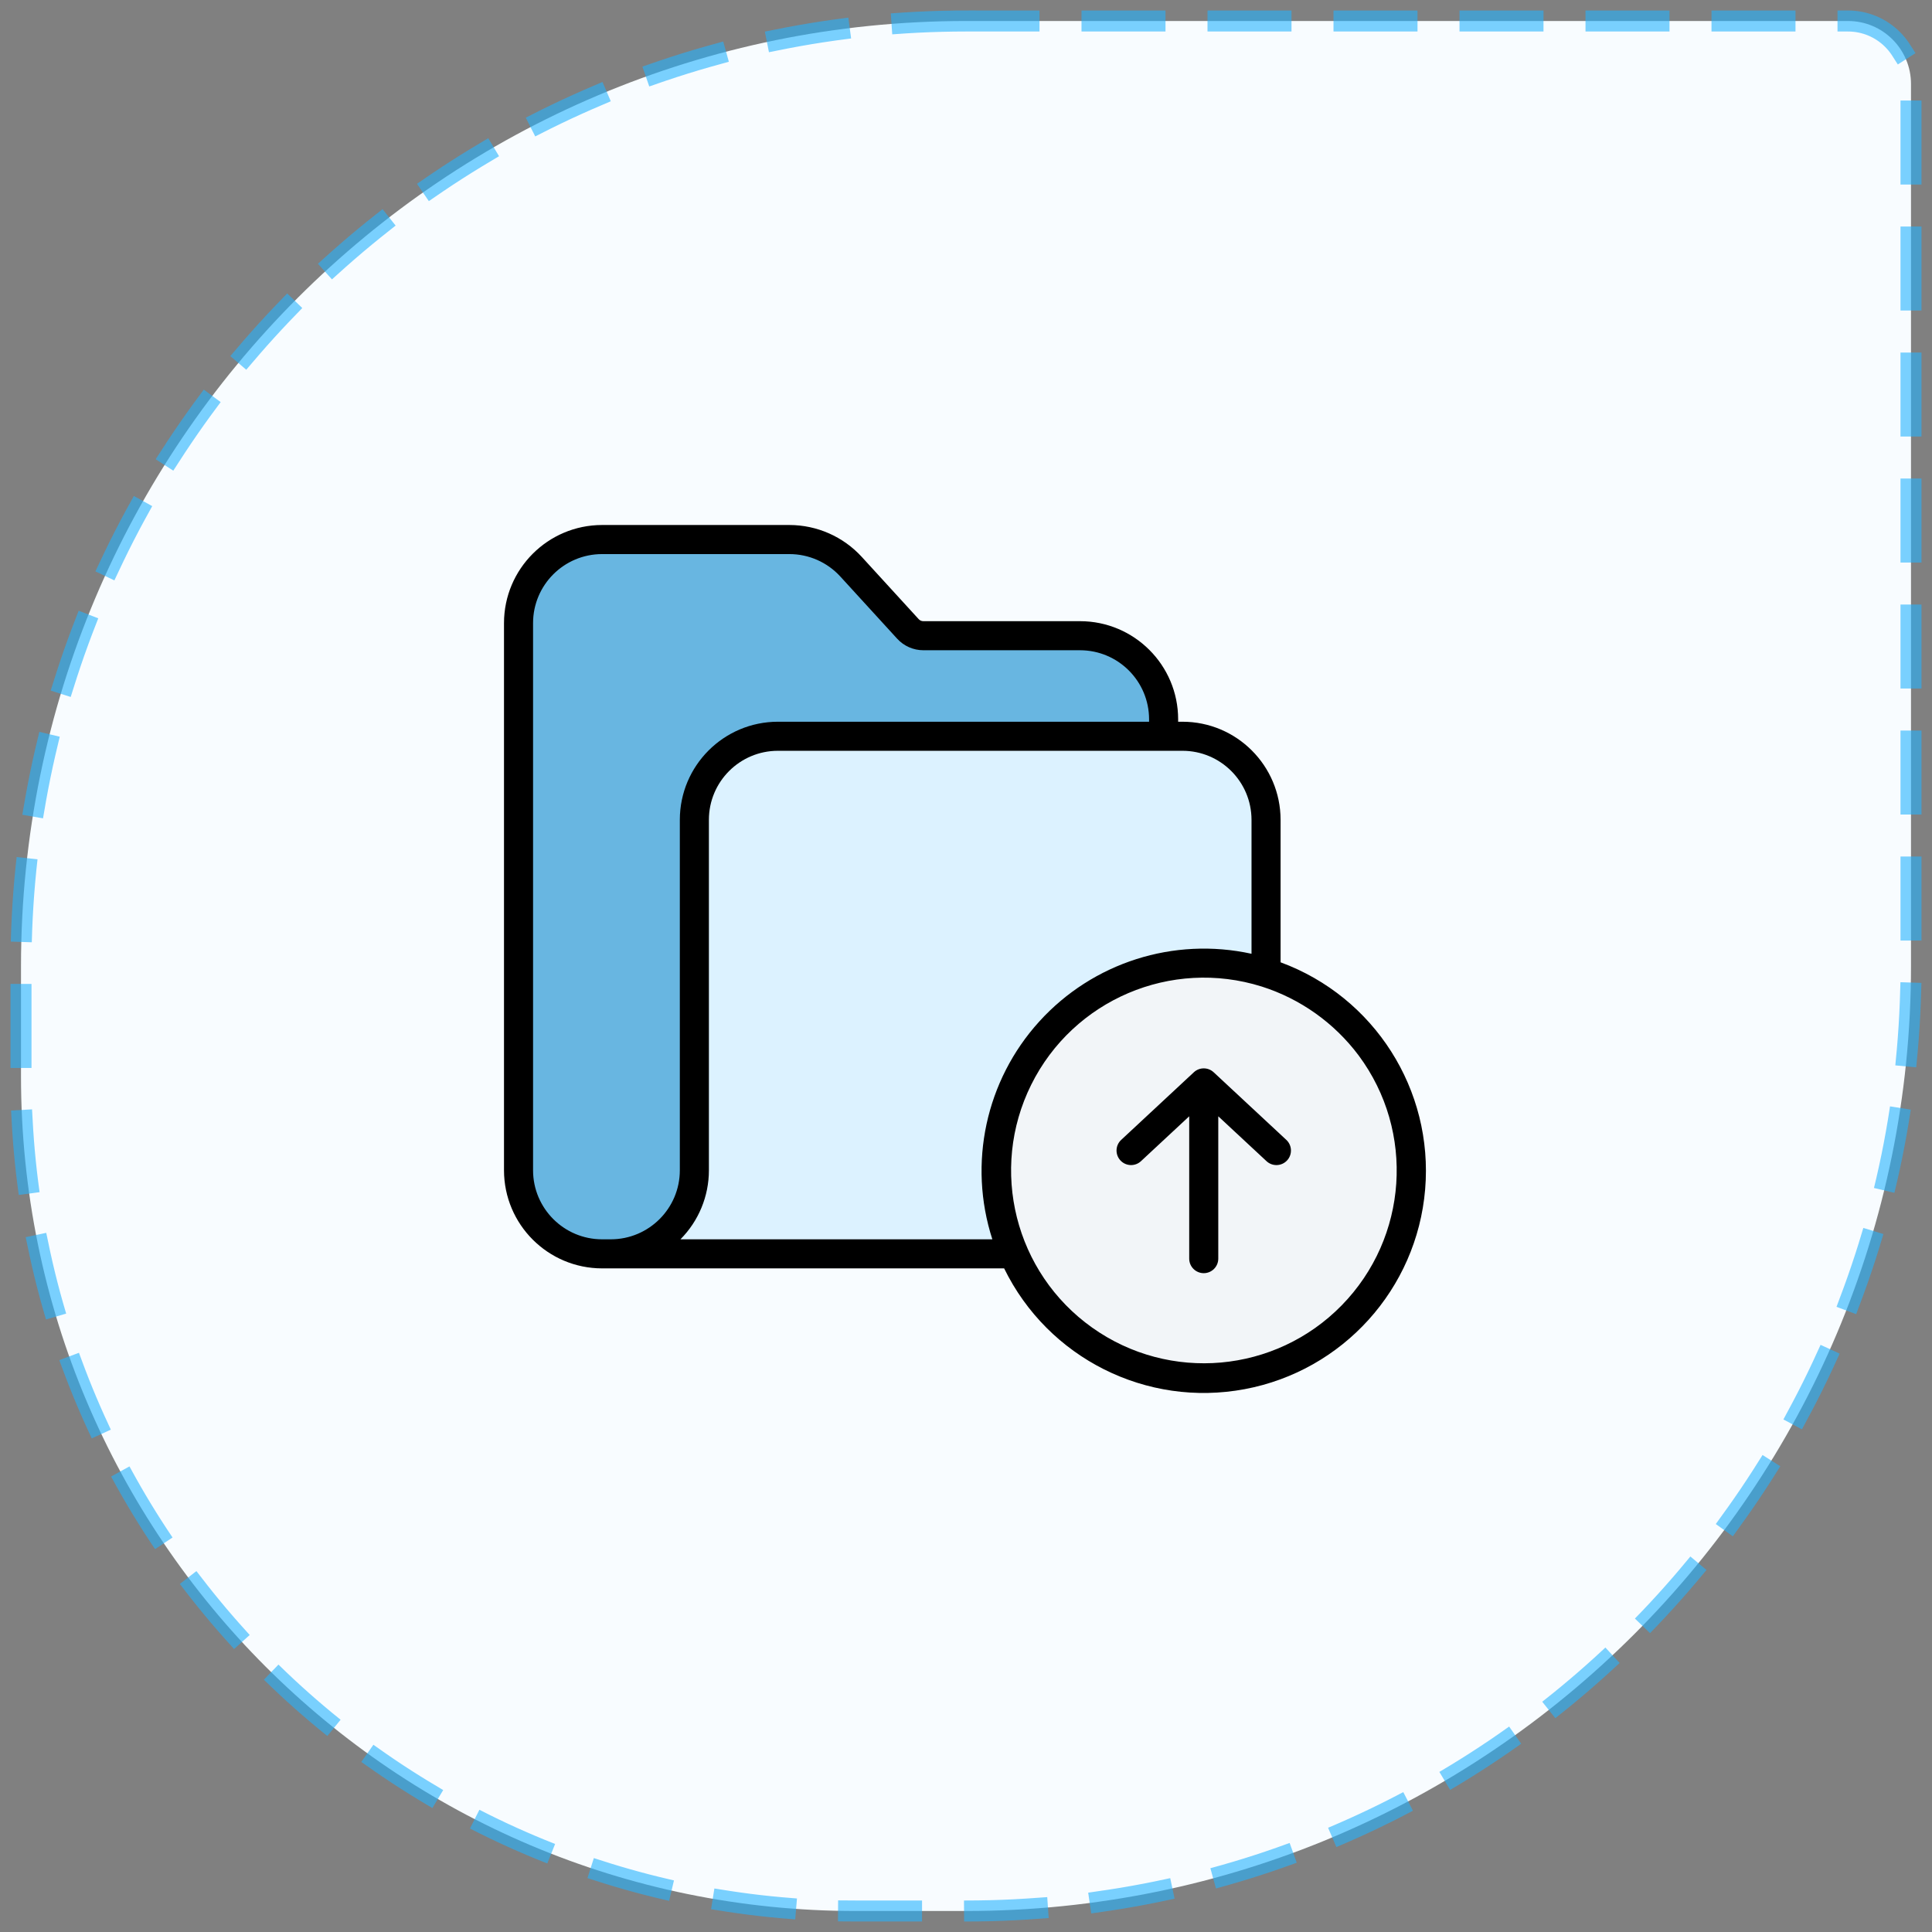 <?xml version="1.0" encoding="UTF-8"?>
<svg width="92px" height="92px" viewBox="0 0 92 92" version="1.1" xmlns="http://www.w3.org/2000/svg" xmlns:xlink="http://www.w3.org/1999/xlink">
    <rect x="0" y="0" width="92" height="92" fill="#808080" stroke="none"/>
    <!-- Generator: Sketch 53.2 (72643) - https://sketchapp.com -->
    <title>Group 19</title>
    <desc>Created with Sketch.</desc>
    <g id="Page-1" stroke="none" stroke-width="1" fill="none" fill-rule="evenodd">
        <g id="DVS-Portfolio-Final" transform="translate(-99, -1380)">
            <g id="Group-17" transform="translate(0, 1094)">
                <g id="Group-15" transform="translate(75, 252)">
                    <g id="Group-14">
                        <g id="Group-9" transform="translate(25, 35)">
                            <g id="Group-19">
                                <g id="Group-13">
                                    <path d="M45,0 L87,0 C88.657,-3.04359188e-16 90,1.343 90,3 L90,45 C90,69.853 69.853,90 45,90 L45,90 L39.75,90 C17.797,90 2.68850616e-15,72.203 0,50.25 L0,50.25 L7.10542736e-15,45 C4.06183548e-15,20.147 20.147,4.56538782e-15 45,0 Z" id="Rectangle" stroke-opacity="0.6" stroke="#26B2FE" fill="#F8FCFF" stroke-linecap="square" stroke-dasharray="3"></path>
                                    <g id="folder" transform="translate(23, 24)" fill-rule="nonzero">
                                        <path d="M24.257,34.707 C22.507,30.699 23.597,26.018 26.938,23.195 C30.278,20.373 35.076,20.08 38.735,22.475 C42.394,24.869 44.046,29.383 42.797,33.574 C41.548,37.765 37.694,40.638 33.321,40.639 C29.386,40.651 25.821,38.318 24.257,34.707 Z" id="Path" fill="#F2F5F8"></path>
                                        <path d="M36.288,14.037 L36.288,21.317 C32.591,20.157 28.557,21.262 25.967,24.144 C23.378,27.026 22.71,31.155 24.257,34.707 L5.087,34.707 C7.284,34.708 9.065,32.927 9.065,30.73 L9.065,14.037 C9.065,11.84 10.846,10.06 13.042,10.06 L32.31,10.06 C34.507,10.059 36.288,11.84 36.288,14.037 Z" id="Path" fill="#DCF2FF"></path>
                                        <path d="M31.41,9.25 L31.41,10.06 L13.042,10.06 C10.846,10.06 9.065,11.84 9.065,14.037 L9.065,30.73 C9.065,32.927 7.284,34.708 5.087,34.707 L4.669,34.707 C2.472,34.707 0.692,32.927 0.692,30.73 L0.692,4.669 C0.692,2.473 2.473,0.692 4.669,0.693 L13.592,0.693 C14.708,0.693 15.774,1.162 16.527,1.987 L19.235,4.949 C19.423,5.155 19.69,5.273 19.969,5.272 L27.433,5.272 C29.63,5.273 31.41,7.053 31.41,9.25 Z" id="Path" fill="#68B6E1"></path>
                                        <g id="Group" fill="#000000">
                                            <path d="M4.669,35.399 L23.816,35.399 C25.907,39.675 30.595,42.028 35.273,41.15 C39.95,40.272 43.466,36.379 43.864,31.637 C44.263,26.894 41.445,22.469 36.98,20.824 L36.98,14.037 C36.977,11.459 34.888,9.37 32.31,9.368 L32.102,9.368 L32.102,9.25 C32.1,6.673 30.011,4.583 27.433,4.58 L19.969,4.58 C19.884,4.58 19.803,4.545 19.746,4.482 L17.038,1.52 C16.153,0.553 14.903,0.002 13.592,0 L4.669,0 C2.091,0.003 0.003,2.092 8.52651283e-14,4.669 L8.52651283e-14,30.73 C0.003,33.307 2.091,35.396 4.669,35.399 L4.669,35.399 Z M40.698,25.26 C43.392,28.885 43.049,33.932 39.89,37.16 C36.73,40.388 31.691,40.837 28.01,38.221 C24.328,35.604 23.097,30.698 25.106,26.652 C27.116,22.607 31.769,20.624 36.079,21.977 L36.08,21.977 C37.924,22.563 39.538,23.711 40.698,25.26 Z M32.31,10.752 C34.123,10.754 35.593,12.223 35.596,14.037 L35.596,20.418 C31.892,19.606 28.037,20.836 25.489,23.643 C22.94,26.451 22.088,30.407 23.255,34.015 L8.402,34.015 C9.27,33.142 9.757,31.961 9.757,30.73 L9.757,14.037 C9.759,12.224 11.228,10.754 13.042,10.752 L32.31,10.752 Z M1.384,4.669 C1.386,2.856 2.856,1.387 4.669,1.385 L13.592,1.385 C14.514,1.385 15.393,1.773 16.016,2.454 L18.723,5.415 C19.043,5.765 19.495,5.964 19.969,5.964 L27.433,5.964 C29.247,5.967 30.716,7.437 30.718,9.25 L30.718,9.368 L13.042,9.368 C10.464,9.371 8.376,11.459 8.373,14.037 L8.373,30.73 C8.371,32.543 6.9,34.013 5.087,34.015 L4.669,34.015 C2.856,34.013 1.386,32.543 1.384,30.73 L1.384,4.669 Z" id="Shape"></path>
                                            <path d="M32.85,26.06 L29.389,29.281 C29.109,29.541 29.094,29.979 29.354,30.259 C29.614,30.539 30.052,30.555 30.332,30.294 L32.629,28.157 L32.629,34.935 C32.629,35.317 32.939,35.627 33.321,35.627 C33.704,35.627 34.013,35.317 34.013,34.935 L34.013,28.157 L36.31,30.294 C36.59,30.555 37.028,30.539 37.289,30.259 C37.549,29.979 37.533,29.541 37.254,29.281 L33.793,26.06 C33.527,25.813 33.115,25.813 32.85,26.06 L32.85,26.06 Z" id="Path"></path>
                                        </g>
                                    </g>
                                </g>
                            </g>
                        </g>
                    </g>
                </g>
            </g>
        </g>
    </g>
</svg>